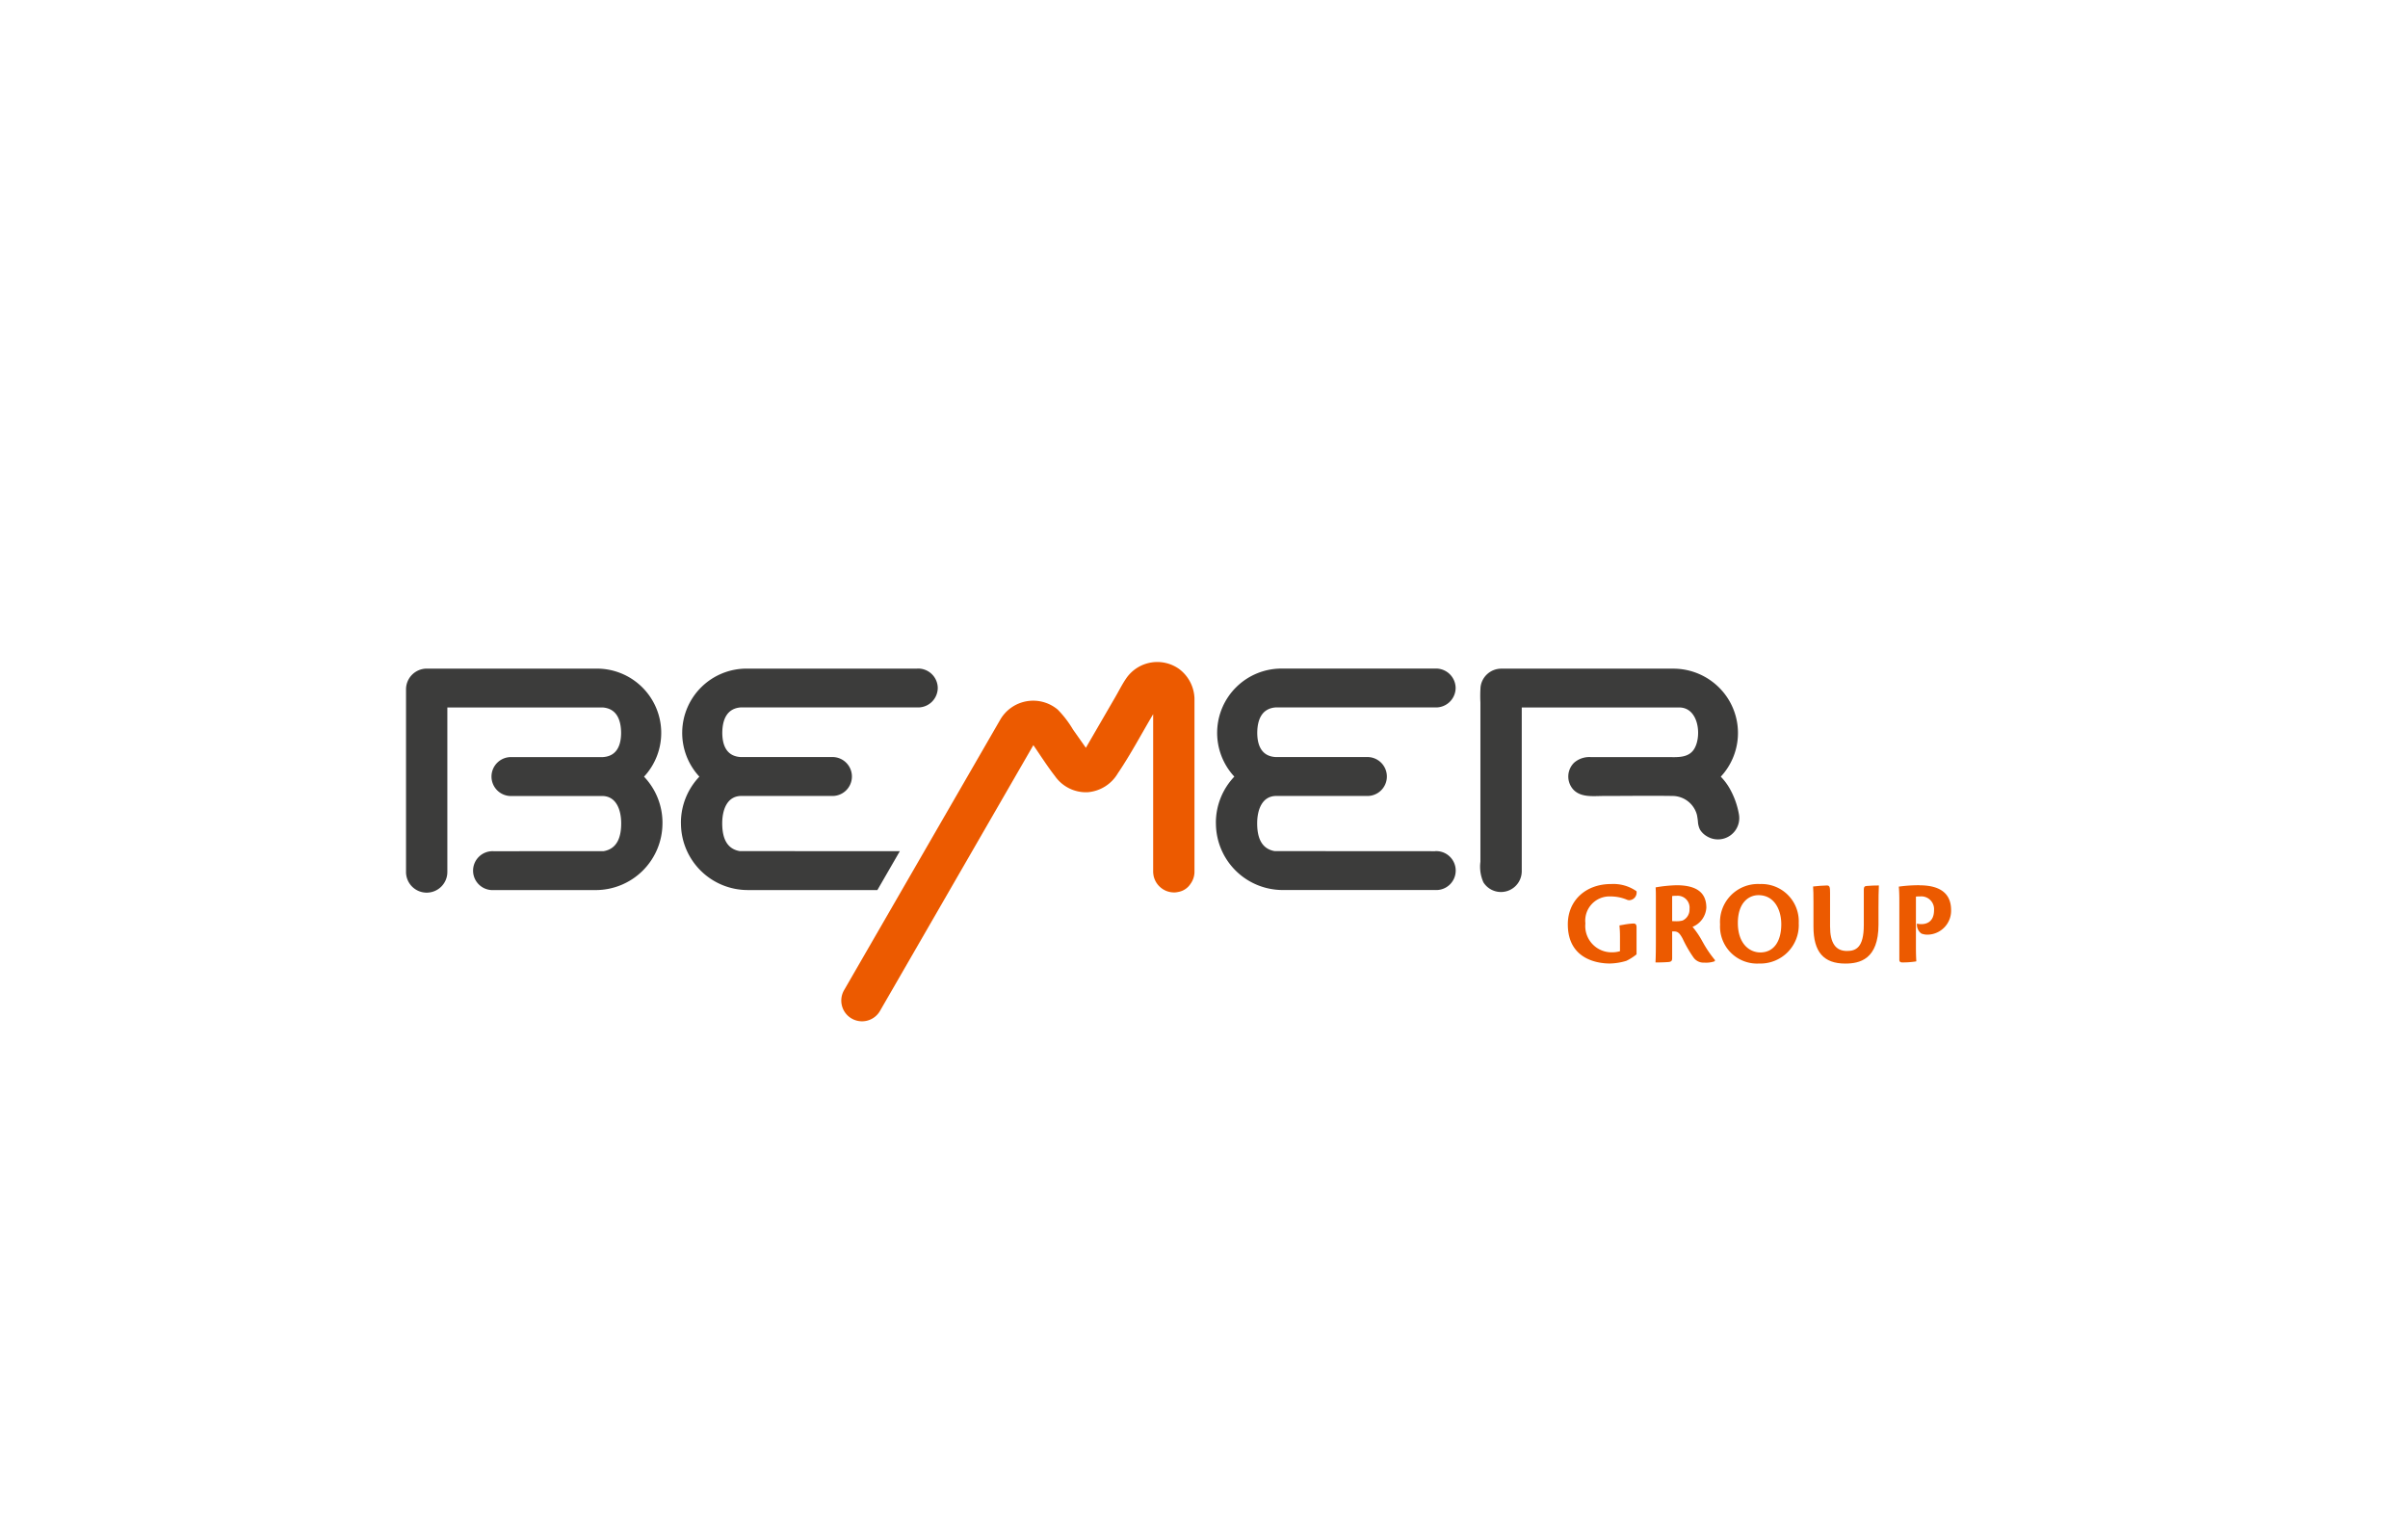 <svg xmlns="http://www.w3.org/2000/svg" xmlns:xlink="http://www.w3.org/1999/xlink" width="294" height="187.885" viewBox="0 0 294 187.885">
  <defs>
    <clipPath id="clip-path">
      <rect id="Rechteck_413" data-name="Rechteck 413" width="188.642" height="43.903" fill="none"/>
    </clipPath>
  </defs>
  <g id="Gruppe_842" data-name="Gruppe 842" transform="translate(-975 -1877)">
    <path id="Pfad_8259" data-name="Pfad 8259" d="M0,0H294V187.885H0Z" transform="translate(975 1877)" fill="#fff"/>
    <g id="Gruppe_824" data-name="Gruppe 824" transform="translate(1024.573 1957.832)">
      <g id="Gruppe_685" data-name="Gruppe 685" transform="translate(0 0)" clip-path="url(#clip-path)">
        <path id="Pfad_8114" data-name="Pfad 8114" d="M253.016,47.356c-3.111,0-5.283,2.022-5.283,4.918,0,4.443,3.921,4.787,5.123,4.787a7.392,7.392,0,0,0,2.031-.329,6.471,6.471,0,0,0,1.213-.768l.025-.022v-3.3c0-.335-.11-.466-.393-.466a8.979,8.979,0,0,0-1.229.155c-.143.024-.281.048-.4.065l-.065.023.005.066c.029.354.058.72.058,1.266v1.806a3.362,3.362,0,0,1-.98.137,3.211,3.211,0,0,1-3.243-3.535,2.958,2.958,0,0,1,3.082-3.287,5.144,5.144,0,0,1,2.038.42.867.867,0,0,0,.259.04.94.94,0,0,0,.87-1.056v-.031l-.023-.021a4.907,4.907,0,0,0-3.086-.866" transform="translate(-105.886 -20.241)" fill="#ec5a00"/>
        <path id="Pfad_8115" data-name="Pfad 8115" d="M272.192,54.538l-.01-.017a10.337,10.337,0,0,0-1.228-1.827,2.709,2.709,0,0,0,1.686-2.338c0-1.846-1.193-2.743-3.648-2.743a17.429,17.429,0,0,0-2.484.25l-.059.014,0,.06c.029.407.029.762.029,1.47V54.3c0,1.206-.014,2.079-.044,2.668l0,.075h.076c.315,0,1.146-.015,1.556-.06.258-.033.4-.113.4-.451V53.252l.079,0c.029,0,.059,0,.1,0,.467,0,.692.128,1.1.881a15.315,15.315,0,0,0,1.307,2.275,1.5,1.5,0,0,0,1.341.654,3.159,3.159,0,0,0,1.258-.163l.019-.015.026-.133-.023-.026a13.645,13.645,0,0,1-1.481-2.194m-1.608-4.022a1.469,1.469,0,0,1-.835,1.41,2.871,2.871,0,0,1-.865.089c-.156,0-.305-.006-.42-.015v-3.06a3.153,3.153,0,0,1,.542-.03,1.45,1.45,0,0,1,1.578,1.607" transform="translate(-113.88 -20.35)" fill="#ec5a00"/>
        <path id="Pfad_8116" data-name="Pfad 8116" d="M285.063,47.357A4.636,4.636,0,0,0,280.2,52.29a4.525,4.525,0,0,0,4.772,4.773,4.684,4.684,0,0,0,4.831-4.933,4.549,4.549,0,0,0-4.743-4.772m2.614,4.889c0,2.168-.956,3.462-2.557,3.462-1.367,0-2.746-1.111-2.746-3.593,0-2.511,1.354-3.4,2.513-3.4h.014c1.917,0,2.775,1.776,2.775,3.535" transform="translate(-119.764 -20.241)" fill="#ec5a00"/>
        <path id="Pfad_8117" data-name="Pfad 8117" d="M306.617,47.721c-.279,0-.393.122-.393.421v4.351c0,2.785-.99,3.169-2.06,3.169-1.386,0-2.06-.98-2.06-2.994V48.581c0-.68-.031-.918-.378-.918-.33,0-1.351.073-1.632.118l-.066.01.007.067c.029.305.043.919.043,1.877V52.7c0,3.067,1.233,4.5,3.882,4.5,1.742,0,4.057-.493,4.057-4.758V50.391c0-1.2.014-2.065.044-2.654l0-.074h-.076c-.319,0-.95.015-1.372.058" transform="translate(-128.239 -20.372)" fill="#ec5a00"/>
        <path id="Pfad_8118" data-name="Pfad 8118" d="M320.829,47.611a18.052,18.052,0,0,0-2.449.161l-.066.01.005.066c.058.7.058,1.3.058,1.994v6.862c0,.309.2.334.408.334a10.188,10.188,0,0,0,1.611-.12l.054-.016-.009-.17c-.015-.283-.038-.712-.038-1.62V49a4.231,4.231,0,0,1,.5-.02,1.557,1.557,0,0,1,1.709,1.68c0,1.531-1.063,1.7-1.52,1.7a2.161,2.161,0,0,1-.476-.041l-.092-.026v.1a1.337,1.337,0,0,0,.536,1.115,2.007,2.007,0,0,0,.822.139,2.923,2.923,0,0,0,2.815-2.991c0-2.014-1.3-3.035-3.867-3.035" transform="translate(-136.054 -20.35)" fill="#ec5a00"/>
        <path id="Pfad_8119" data-name="Pfad 8119" d="M31.311,20.213a8.148,8.148,0,0,0-2.253-5.6A7.85,7.85,0,0,0,23.3,1.418H2.522A2.53,2.53,0,0,0,0,3.949V26.2a2.523,2.523,0,1,0,5.045,0V6.162H24.019c1.713.132,2.208,1.531,2.24,3,.022,1.612-.522,3.022-2.349,3.063H12.959a2.378,2.378,0,1,0,0,4.747h11c1.786.021,2.311,1.819,2.311,3.342s-.4,3.092-2.135,3.392L10.7,23.715a2.376,2.376,0,1,0,0,4.744l12.417,0,.078,0a8.157,8.157,0,0,0,8.112-8.011Z" transform="translate(0 -0.606)" fill="#3c3c3b"/>
        <path id="Pfad_8120" data-name="Pfad 8120" d="M165.31,1.833h0" transform="translate(-70.657 -0.784)" fill="#ec5a00"/>
        <path id="Pfad_8121" data-name="Pfad 8121" d="M164.606,1.315h0" transform="translate(-70.335 -0.546)" fill="#ec5a00"/>
        <path id="Pfad_8122" data-name="Pfad 8122" d="M164.878,1.515l.247.182-.247-.182" transform="translate(-70.472 -0.648)" fill="#ec5a00"/>
        <path id="Pfad_8123" data-name="Pfad 8123" d="M164.778,1.441l-.135-.1.135.1" transform="translate(-70.372 -0.574)" fill="#ec5a00"/>
        <path id="Pfad_8124" data-name="Pfad 8124" d="M134.072.868a4.6,4.6,0,0,0-6.435,1.075c-.51.726-.913,1.546-1.357,2.313l-3.61,6.224-1.564-2.218a12.764,12.764,0,0,0-1.869-2.442,4.654,4.654,0,0,0-7.013,1.212L93.136,40.1a2.532,2.532,0,1,0,4.424,2.464l18.7-32.408c.866,1.257,1.689,2.562,2.628,3.766a4.616,4.616,0,0,0,3.992,1.984A4.7,4.7,0,0,0,126.57,13.6c1.568-2.313,2.888-4.822,4.316-7.224V25.606c0,.008,0,.015,0,.023a2.574,2.574,0,0,0,.04.4c.009.049.015.1.027.147a2.578,2.578,0,0,0,1.629,1.817c.04.014.08.025.12.038a2.592,2.592,0,0,0,.306.073,2.522,2.522,0,0,0,.336.034c.021,0,.041.006.061.006l.022,0a2.479,2.479,0,0,0,.437-.044l.09-.018c.029-.007.058-.01.087-.018a2.231,2.231,0,0,0,1.4-.964,2.52,2.52,0,0,0,.49-1.488V4.423a4.687,4.687,0,0,0-1.86-3.555" transform="translate(-39.666 0)" fill="#ec5a00"/>
        <path id="Pfad_8125" data-name="Pfad 8125" d="M87.455,1.417l-20.831,0A7.851,7.851,0,0,0,60.87,14.609a8.146,8.146,0,0,0-2.253,5.6l.006.235a8.157,8.157,0,0,0,8.112,8.011l.078,0,15.791,0,2.739-4.744L65.794,23.7c-1.738-.3-2.135-1.86-2.135-3.393s.524-3.321,2.311-3.342h11a2.378,2.378,0,1,0,0-4.747H66.019c-1.828-.041-2.372-1.45-2.35-3.063.033-1.466.527-2.865,2.24-3l21.546,0a2.4,2.4,0,0,0,2.52-2.371,2.4,2.4,0,0,0-2.521-2.373" transform="translate(-25.054 -0.605)" fill="#3c3c3b"/>
        <path id="Pfad_8126" data-name="Pfad 8126" d="M199.438,23.712,179.864,23.7c-1.738-.3-2.135-1.86-2.135-3.393s.526-3.321,2.311-3.342h11a2.378,2.378,0,1,0,0-4.747H180.09c-1.828-.041-2.372-1.45-2.35-3.063.032-1.466.527-2.865,2.241-3l19.459,0a2.4,2.4,0,0,0,2.52-2.371,2.4,2.4,0,0,0-2.521-2.373l-18.744,0a7.851,7.851,0,0,0-5.754,13.194,8.148,8.148,0,0,0-2.253,5.6l.006.235a8.157,8.157,0,0,0,8.112,8.011l.078,0,18.554,0a2.377,2.377,0,1,0,0-4.744" transform="translate(-73.81 -0.605)" fill="#3c3c3b"/>
        <path id="Pfad_8127" data-name="Pfad 8127" d="M260.647,19.227a9.8,9.8,0,0,0-1.013-2.953,7.14,7.14,0,0,0-1.207-1.664,7.827,7.827,0,0,0,.7-9.8,7.916,7.916,0,0,0-6.457-3.389c-.608-.006-1.216,0-1.824,0H231.6a2.552,2.552,0,0,0-2.5,2.214,15.95,15.95,0,0,0-.019,1.936V25a4.656,4.656,0,0,0,.371,2.524,2.538,2.538,0,0,0,4.675-1.362V6.168c0-.017,1.647-.008,1.747-.008h17.481c2.321,0,2.746,3.3,1.912,4.912-.674,1.31-2.133,1.148-3.371,1.148h-9.354a2.822,2.822,0,0,0-2.017.679,2.365,2.365,0,0,0-.1,3.287c.94,1,2.456.781,3.7.781,2.835,0,5.673-.046,8.507,0a3.105,3.105,0,0,1,2.886,2.317c.058.309.088.515.117.782a2.544,2.544,0,0,0,.25,1,2.367,2.367,0,0,0,.823.81,2.6,2.6,0,0,0,3.938-2.646h0" transform="translate(-97.905 -0.604)" fill="#3c3c3b"/>
      </g>
    </g>
  </g>
</svg>
